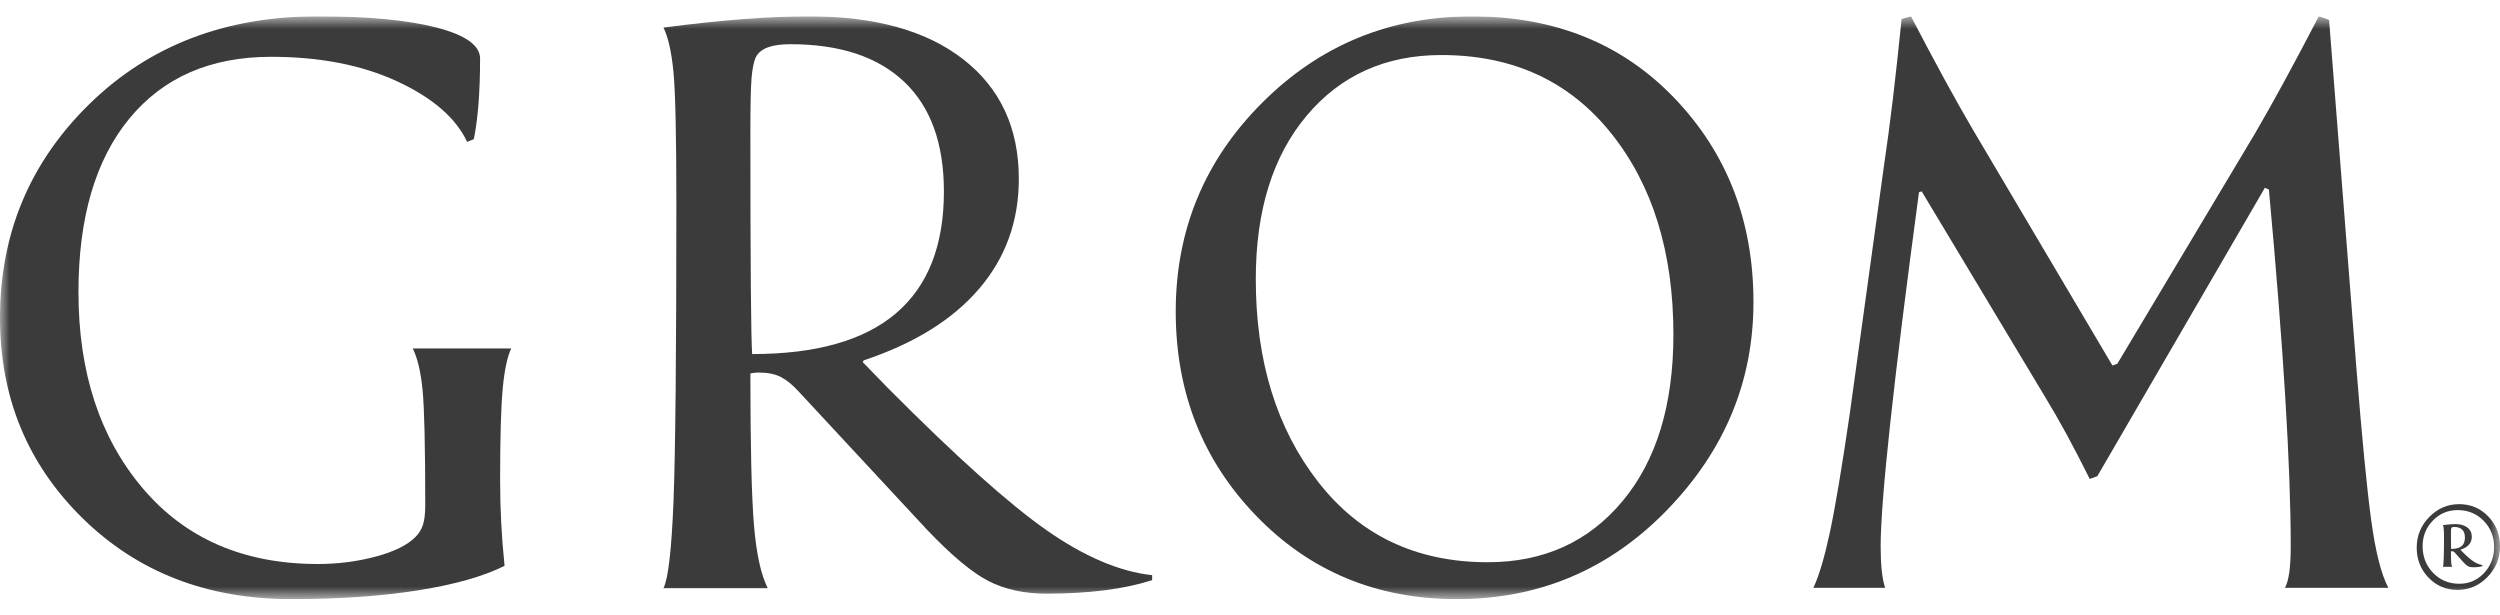 <svg width="130" height="32" viewBox="0 0 130 32" fill="none" xmlns="http://www.w3.org/2000/svg">
<g clip-path="url(#clip0_1922_578)">
<mask id="mask0_1922_578" style="mask-type:luminance" maskUnits="userSpaceOnUse" x="-1" y="0" width="131" height="32">
<path d="M-0.001 31.154H129.999V0.847H-0.001V31.154Z" fill="white"/>
</mask>
<g mask="url(#mask0_1922_578)">
<path d="M128.176 27.951C128.176 27.77 128.128 27.632 128.032 27.539C127.937 27.446 127.794 27.4 127.603 27.4C127.573 27.4 127.546 27.406 127.521 27.417C127.496 27.429 127.48 27.442 127.474 27.455C127.464 27.474 127.458 27.499 127.454 27.529C127.451 27.56 127.449 27.631 127.449 27.741C127.449 28.168 127.452 28.436 127.456 28.543C127.706 28.543 127.889 28.496 128.004 28.4C128.118 28.305 128.176 28.155 128.176 27.951ZM129.08 29.439C128.996 29.478 128.829 29.497 128.582 29.497C128.489 29.497 128.409 29.481 128.343 29.447C128.277 29.414 128.201 29.35 128.114 29.256L127.654 28.74C127.629 28.712 127.604 28.692 127.581 28.681C127.557 28.67 127.525 28.664 127.487 28.664C127.477 28.664 127.465 28.666 127.449 28.67C127.449 28.983 127.454 29.182 127.463 29.266C127.472 29.352 127.489 29.42 127.514 29.473H127.033C127.052 29.427 127.065 29.279 127.074 29.029C127.083 28.779 127.088 28.436 127.088 28C127.088 27.765 127.083 27.601 127.074 27.505C127.065 27.41 127.052 27.343 127.033 27.303C127.306 27.269 127.52 27.252 127.675 27.252C127.938 27.252 128.148 27.311 128.302 27.43C128.457 27.548 128.534 27.708 128.534 27.91C128.534 28.073 128.485 28.21 128.387 28.321C128.29 28.433 128.145 28.518 127.954 28.578L127.947 28.592L128.043 28.691C128.265 28.917 128.456 29.081 128.614 29.188C128.772 29.293 128.927 29.358 129.08 29.383V29.439ZM129.694 28.444C129.694 27.904 129.512 27.45 129.149 27.08C128.787 26.71 128.335 26.525 127.794 26.525C127.289 26.525 126.86 26.708 126.506 27.073C126.152 27.438 125.976 27.881 125.976 28.402C125.976 28.951 126.158 29.414 126.522 29.79C126.885 30.167 127.341 30.355 127.889 30.355C128.39 30.355 128.815 30.171 129.167 29.802C129.517 29.433 129.694 28.981 129.694 28.444ZM130.001 28.416C130.001 29.031 129.783 29.562 129.347 30.007C128.912 30.452 128.394 30.675 127.794 30.675C127.196 30.675 126.692 30.463 126.283 30.038C125.873 29.613 125.669 29.092 125.669 28.475C125.669 27.859 125.887 27.329 126.322 26.883C126.757 26.439 127.275 26.216 127.876 26.216C128.473 26.216 128.977 26.428 129.386 26.852C129.796 27.278 130.001 27.799 130.001 28.416Z" fill="#3B3B3B"/>
<path d="M124.195 30.568H118.817C119.018 30.209 119.118 29.491 119.118 28.415C119.118 24.265 118.739 18.079 117.983 9.857L117.774 9.764L109.059 24.765L108.665 24.905C107.845 23.251 107.073 21.832 106.348 20.646L99.927 9.95L99.787 9.998C98.458 19.873 97.794 26.013 97.794 28.415C97.794 29.367 97.871 30.085 98.026 30.568H94.295C94.588 29.944 94.874 28.984 95.152 27.69C95.43 26.395 95.778 24.319 96.195 21.465L97.98 8.523C98.273 6.573 98.574 4.062 98.883 0.988L99.371 0.847C100.637 3.282 101.712 5.247 102.592 6.745L109.847 19.008L110.103 18.913L117.265 6.932C118.176 5.372 119.281 3.344 120.579 0.847L121.112 1.034L122.526 19.054C122.82 22.736 123.078 25.4 123.302 27.046C123.526 28.692 123.823 29.866 124.195 30.568Z" fill="#3B3B3B"/>
<path d="M87.017 17.395C87.017 13.104 85.932 9.61 83.764 6.911C81.596 4.212 78.658 2.862 74.953 2.862C72.051 2.862 69.717 3.912 67.951 6.01C66.185 8.108 65.301 10.944 65.301 14.517C65.301 18.775 66.386 22.294 68.554 25.07C70.722 27.848 73.659 29.236 77.365 29.236C80.267 29.236 82.601 28.179 84.367 26.065C86.133 23.951 87.017 21.061 87.017 17.395ZM91.18 15.71C91.18 19.829 89.682 23.433 86.686 26.521C83.689 29.61 80.046 31.155 75.757 31.155C71.593 31.155 68.117 29.712 65.325 26.826C62.534 23.939 61.138 20.398 61.138 16.201C61.138 11.958 62.636 8.339 65.633 5.343C68.629 2.348 72.263 0.85 76.538 0.85C80.858 0.85 84.379 2.277 87.099 5.132C89.82 7.988 91.18 11.513 91.18 15.71Z" fill="#3B3B3B"/>
<path d="M49.083 9.957C49.083 7.46 48.395 5.559 47.02 4.255C45.644 2.952 43.673 2.299 41.107 2.299C40.612 2.299 40.218 2.354 39.925 2.463C39.63 2.573 39.422 2.745 39.299 2.978C39.19 3.229 39.117 3.6 39.078 4.091C39.04 4.583 39.02 5.5 39.02 6.843C39.02 13.727 39.051 17.584 39.113 18.411C42.436 18.411 44.929 17.705 46.591 16.292C48.252 14.879 49.083 12.767 49.083 9.957ZM59.912 30.167C58.459 30.636 56.627 30.87 54.416 30.87C53.257 30.87 52.252 30.651 51.402 30.214C50.552 29.777 49.493 28.895 48.226 27.568L41.548 20.378C41.223 20.019 40.91 19.762 40.608 19.606C40.307 19.45 39.917 19.372 39.438 19.372C39.313 19.372 39.175 19.387 39.02 19.418C39.02 23.181 39.082 25.808 39.206 27.299C39.329 28.789 39.569 29.887 39.925 30.588H34.499C34.746 30.105 34.92 28.61 35.021 26.104C35.121 23.599 35.171 18.427 35.171 10.589C35.171 7.077 35.121 4.798 35.021 3.751C34.92 2.706 34.746 1.933 34.499 1.433C37.482 1.043 40.002 0.848 42.058 0.848C45.505 0.848 48.187 1.597 50.104 3.095C52.02 4.594 52.979 6.664 52.979 9.301C52.979 11.503 52.291 13.408 50.915 15.015C49.539 16.623 47.538 17.865 44.91 18.74L44.864 18.833L46.185 20.191C49.709 23.736 52.453 26.194 54.416 27.568C56.38 28.942 58.211 29.722 59.912 29.91V30.167Z" fill="#3B3B3B"/>
<path d="M26.586 18.119C26.385 18.525 26.238 19.207 26.145 20.166C26.053 21.126 26.006 22.721 26.006 24.952C26.006 26.465 26.084 27.956 26.238 29.422C25.156 29.968 23.657 30.393 21.742 30.698C19.826 31.001 17.623 31.154 15.136 31.154C10.763 31.154 7.147 29.749 4.288 26.942C1.429 24.133 0 20.662 0 16.528C0 12.144 1.553 8.434 4.659 5.4C7.765 2.366 11.72 0.848 16.527 0.848C19.138 0.848 21.197 1.043 22.703 1.434C24.21 1.823 24.964 2.362 24.964 3.047C24.964 4.78 24.855 6.176 24.639 7.237L24.291 7.377C23.704 6.13 22.491 5.08 20.652 4.23C18.813 3.379 16.627 2.954 14.093 2.954C10.941 2.954 8.484 4.027 6.721 6.172C4.96 8.318 4.08 11.325 4.08 15.194C4.08 19.359 5.192 22.757 7.417 25.385C9.642 28.014 12.679 29.328 16.527 29.328C17.578 29.328 18.581 29.199 19.54 28.942C20.498 28.685 21.186 28.346 21.602 27.924C21.788 27.737 21.919 27.523 21.997 27.281C22.073 27.039 22.113 26.699 22.113 26.262C22.113 23.221 22.066 21.228 21.974 20.283C21.881 19.34 21.711 18.618 21.463 18.119H26.586Z" fill="#3B3B3B"/>
</g>
</g>
<defs>
<clipPath id="clip0_1922_578">
<rect width="130" height="30.307" fill="white" transform="translate(0 0.847)"/>
</clipPath>
</defs>
</svg>
